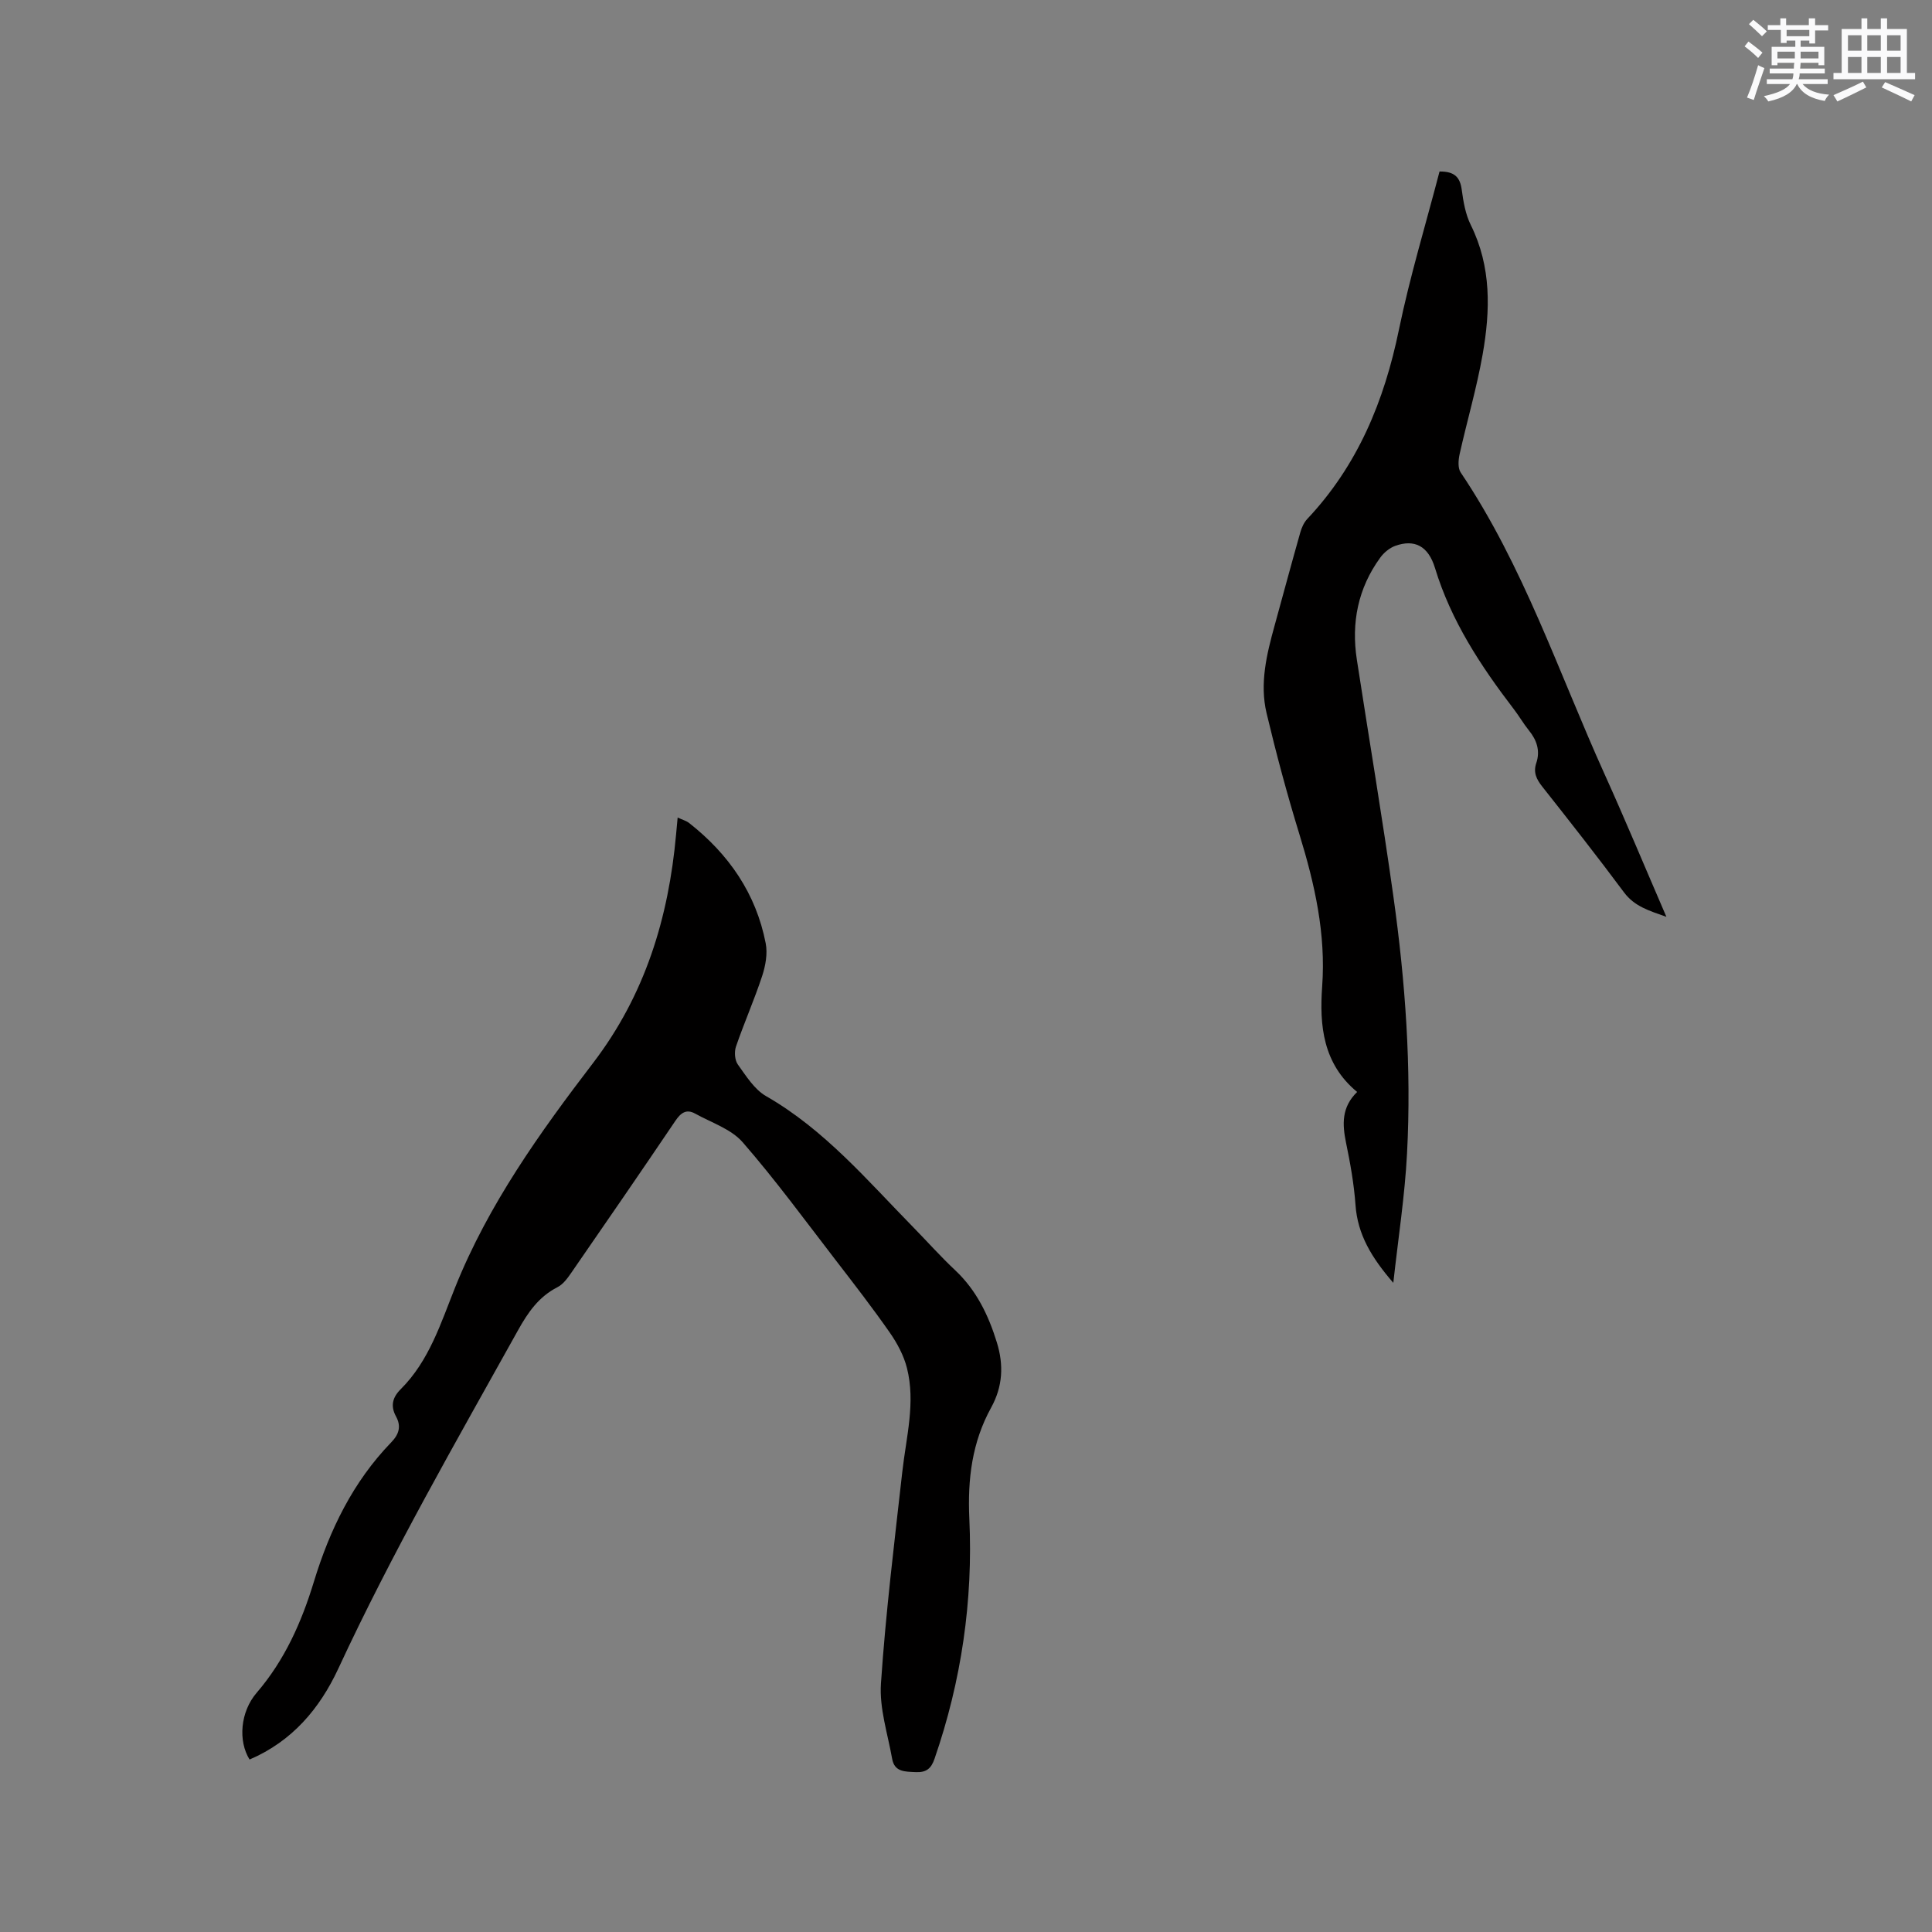 <svg enable-background="new 0 0 400 400" viewBox="0 0 400 400" xmlns="http://www.w3.org/2000/svg"><rect x="0" y="0" width="400" height="400" fill="#808080" stroke="none"/><path d="m51.67 364.29c-2.39-3.83-1.94-9.85 1.47-13.82 5.8-6.75 9.28-14.58 11.84-22.97 3.28-10.76 8.1-20.7 16.02-28.88 1.61-1.66 2.11-3.32.99-5.36-1.18-2.16-.74-3.94.98-5.65 5.9-5.88 8.3-13.69 11.28-21.12 6.87-17.11 17.49-31.96 28.54-46.41 10.8-14.13 15.63-30.07 17.19-47.37.09-1.03.19-2.07.32-3.45 1 .47 1.81.68 2.41 1.16 8.18 6.44 13.82 14.58 15.82 24.88.42 2.15-.04 4.66-.74 6.79-1.62 4.92-3.73 9.68-5.41 14.58-.38 1.1-.26 2.82.38 3.72 1.71 2.38 3.43 5.17 5.86 6.56 12.1 6.94 20.94 17.43 30.49 27.17 2.89 2.95 5.65 6.06 8.66 8.88 4.4 4.14 6.88 9.3 8.62 14.94 1.44 4.67 1.23 9.11-1.19 13.5-3.95 7.16-4.89 14.79-4.51 23 .79 16.96-1.64 33.59-7.21 49.71-.69 1.99-1.67 2.85-3.89 2.75-2.23-.11-4.39 0-4.88-2.76-.92-5.18-2.67-10.46-2.32-15.58.99-14.67 2.79-29.29 4.43-43.91.8-7.14 2.77-14.25.95-21.43-.65-2.57-2-5.09-3.52-7.28-3.57-5.12-7.39-10.06-11.2-15-6.33-8.22-12.47-16.61-19.27-24.43-2.4-2.76-6.49-4.08-9.86-5.95-1.86-1.03-3-.12-4.12 1.54-7.12 10.54-14.33 21.01-21.56 31.47-.76 1.1-1.67 2.34-2.81 2.92-3.88 1.98-6.11 5.21-8.17 8.91-12.87 23.13-26.09 46.07-37.24 70.12-3.83 8.21-9.51 14.99-18.35 18.77z" fill="#010000"/><path d="m288.47 265.6c-4.5-5.21-7.4-10-7.83-16.15-.31-4.32-1.08-8.62-1.96-12.87-.78-3.8-.95-7.34 2.3-10.5-7.1-5.86-7.82-13.81-7.24-21.84.79-10.91-1.54-21.19-4.7-31.47-2.55-8.29-4.8-16.68-6.81-25.12-1.46-6.14.02-12.2 1.67-18.16 1.77-6.43 3.5-12.87 5.32-19.28.28-.98.74-2.02 1.42-2.75 10.45-11.08 15.95-24.43 18.99-39.19 2.28-11.05 5.58-21.89 8.41-32.76 3.18-.04 4.26 1.25 4.6 3.79.33 2.48.78 5.09 1.88 7.3 4.28 8.65 4.04 17.69 2.45 26.75-1.22 6.95-3.23 13.77-4.77 20.67-.27 1.21-.4 2.89.22 3.8 13 19.33 20.27 41.39 29.76 62.39 4.36 9.64 8.42 19.41 12.83 29.61-3.54-1.26-6.58-2.12-8.78-5.07-5.5-7.4-11.2-14.65-16.92-21.89-1.2-1.52-1.9-2.93-1.24-4.88.85-2.52.12-4.73-1.53-6.76-1.13-1.4-2.03-2.98-3.13-4.41-6.85-8.95-12.98-18.26-16.31-29.21-1.41-4.63-4.29-5.99-8.22-4.59-1.19.43-2.37 1.41-3.12 2.45-4.6 6.32-6.02 13.45-4.84 21.11 2.51 16.33 5.27 32.62 7.56 48.98 2.48 17.66 3.77 35.44 2.83 53.28-.45 8.69-1.8 17.34-2.84 26.77z" fill="#010000"/><g fill="#fafafb"><path d="m361.2 9.6.8-1c.9.7 1.9 1.4 2.9 2.3l-.9 1.1c-1-1-2-1.8-2.8-2.4zm.5 10.6c.9-2.1 1.6-4.3 2.3-6.7.4.2.8.4 1.3.6-.7 2.1-1.5 4.3-2.2 6.6zm.4-15.2.9-.9c1 .8 2 1.6 2.8 2.4l-1 1c-.9-.9-1.8-1.7-2.7-2.5zm12.5-1.2h1.2v1.4h2.7v1.1h-2.7v2.7h-1.2v-.6h-1.8v1.3h4.9v3.8h-1.2v-.5h-3.7c0 .4-.1.9-.1 1.2h5.1v1h-5.2c0 .5-.1.9-.2 1.2h6v1h-5.2c1.1 1.3 2.9 2 5.5 2.2-.4.4-.7.8-.9 1.3-2.9-.5-4.8-1.6-5.7-3.5h-.1c-.8 1.7-2.7 2.9-5.9 3.6-.2-.4-.6-.8-.9-1.1 2.8-.6 4.6-1.4 5.4-2.5h-4.8v-1h5.3c.1-.3.2-.7.2-1.2h-4.9v-1h5c0-.4 0-.8.1-1.2h-3.5v.5h-1.2v-3.8h4.9v-1.3h-1.8v.5h-1.2v-2.7h-2.7v-1h2.6v-1.4h1.2v1.4h4.7v-1.4zm-6.6 8.3h3.6c0-.4 0-.9 0-1.4h-3.6zm1.9-4.6h4.7v-1.3h-4.7zm6.6 3.2h-3.7v1.4h3.7z"/><path d="m385.3 3.8h1.3v2.2h2.8v-2.2h1.3v2.2h4.1v9.1h1.7v1.3h-16.9v-1.3h1.7v-9.1h4.1v-2.2zm.4 13.1.7 1.2c-1.8.9-3.8 1.9-6 2.9-.2-.4-.5-.8-.8-1.3 2.3-1 4.3-1.9 6.1-2.8zm-3.1-6.4h2.8v-3.2h-2.8zm0 4.6h2.8v-3.3h-2.8zm4-4.6h2.8v-3.2h-2.8zm0 4.6h2.8v-3.3h-2.8zm3.7 1.9c2.1.9 4.1 1.8 6.1 2.7l-.7 1.3c-2.2-1.1-4.2-2-6.1-2.9zm3.2-9.7h-2.8v3.2h2.8zm-2.8 7.8h2.8v-3.3h-2.8z"/></g></svg>